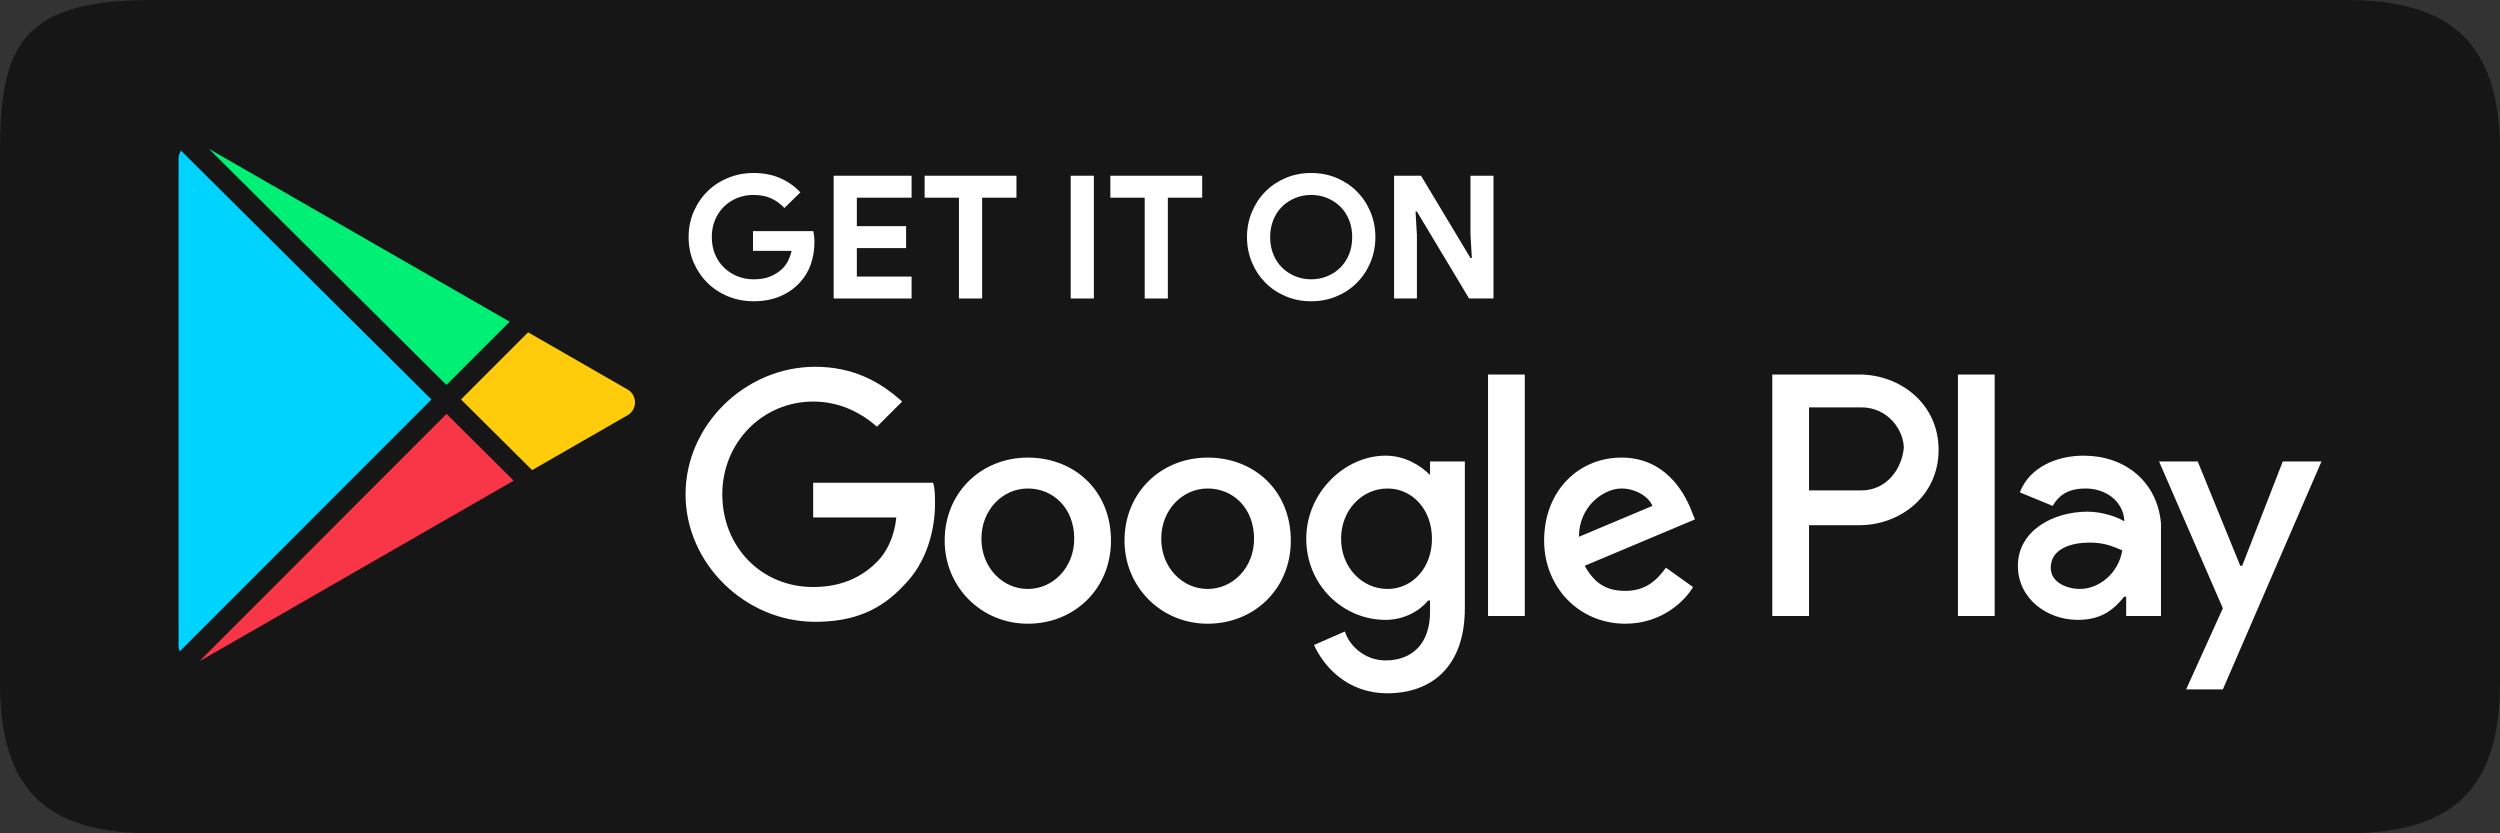 <svg width="168" height="56" viewBox="0 0 168 56" fill="none" xmlns="http://www.w3.org/2000/svg">
<rect x="0" y="0" width="168" height="56" fill="#333333" stroke="none"/>
<path d="M157.638 0H10.26C1.464 0 0 3.031 0 10.238V45.826C0 53.028 3.013 56 10.25 56H157.638C164.881 56 168 53.024 168 45.817V10.238C168 3.031 164.881 0 157.638 0Z" fill="#161616"/>
<path d="M81.154 30.75C78.035 30.75 75.567 33.087 75.567 36.332C75.567 39.448 78.035 41.914 81.154 41.914C84.273 41.914 86.742 39.578 86.742 36.332C86.742 32.957 84.273 30.75 81.154 30.75ZM81.154 39.578C79.465 39.578 78.035 38.15 78.035 36.202C78.035 34.255 79.465 32.827 81.154 32.827C82.844 32.827 84.273 34.125 84.273 36.202C84.273 38.15 82.844 39.578 81.154 39.578ZM69.069 30.75C65.951 30.75 63.482 33.087 63.482 36.332C63.482 39.448 65.951 41.914 69.069 41.914C72.188 41.914 74.657 39.578 74.657 36.332C74.657 32.957 72.188 30.75 69.069 30.75ZM69.069 39.578C67.38 39.578 65.951 38.15 65.951 36.202C65.951 34.255 67.38 32.827 69.069 32.827C70.759 32.827 72.188 34.125 72.188 36.202C72.188 38.15 70.759 39.578 69.069 39.578ZM54.645 32.438V34.774H60.233C60.103 36.073 59.583 37.111 58.934 37.76C58.154 38.539 56.854 39.448 54.645 39.448C51.137 39.448 48.538 36.722 48.538 33.217C48.538 29.711 51.267 26.985 54.645 26.985C56.465 26.985 57.894 27.764 58.934 28.673L60.623 26.985C59.193 25.687 57.374 24.648 54.775 24.648C50.097 24.648 46.069 28.543 46.069 33.217C46.069 37.89 50.097 41.785 54.775 41.785C57.374 41.785 59.193 41.006 60.753 39.318C62.312 37.76 62.832 35.553 62.832 33.866C62.832 33.346 62.832 32.827 62.702 32.438H54.645ZM113.641 34.255C113.121 32.957 111.821 30.75 108.963 30.75C106.104 30.75 103.765 32.957 103.765 36.332C103.765 39.448 106.104 41.914 109.223 41.914C111.692 41.914 113.251 40.357 113.771 39.448L111.951 38.15C111.302 39.058 110.522 39.707 109.223 39.707C107.923 39.707 107.143 39.188 106.494 38.02L113.901 34.904L113.641 34.255ZM106.104 36.072C106.104 33.995 107.793 32.827 108.963 32.827C109.872 32.827 110.782 33.346 111.042 33.995L106.104 36.072ZM99.996 41.395H102.466V25.168H99.996V41.395ZM96.098 31.918C95.448 31.269 94.409 30.62 93.109 30.62C90.38 30.62 87.781 33.087 87.781 36.202C87.781 39.318 90.251 41.655 93.109 41.655C94.409 41.655 95.448 41.006 95.968 40.356H96.098V41.136C96.098 43.213 94.928 44.381 93.109 44.381C91.68 44.381 90.64 43.343 90.38 42.434L88.301 43.343C88.951 44.77 90.51 46.588 93.239 46.588C96.098 46.588 98.437 44.9 98.437 40.876V31.01H96.098V31.918ZM93.239 39.578C91.55 39.578 90.121 38.15 90.121 36.202C90.121 34.255 91.55 32.827 93.239 32.827C94.928 32.827 96.228 34.255 96.228 36.202C96.228 38.15 94.928 39.578 93.239 39.578ZM124.946 25.168H119.098V41.395H121.567V35.294H124.946C127.675 35.294 130.274 33.346 130.274 30.231C130.274 27.115 127.675 25.168 124.946 25.168ZM125.076 32.957H121.567V27.375H125.076C126.895 27.375 127.935 28.933 127.935 30.101C127.805 31.529 126.765 32.957 125.076 32.957ZM140.02 30.62C138.2 30.62 136.381 31.399 135.732 33.087L137.941 33.996C138.46 33.087 139.24 32.827 140.15 32.827C141.449 32.827 142.619 33.606 142.749 34.904V35.034C142.359 34.774 141.319 34.385 140.28 34.385C137.94 34.385 135.602 35.684 135.602 38.02C135.602 40.227 137.551 41.655 139.63 41.655C141.319 41.655 142.099 40.876 142.749 40.097H142.879V41.395H145.218V35.164C144.958 32.308 142.749 30.62 140.02 30.62ZM139.76 39.578C138.98 39.578 137.81 39.188 137.81 38.15C137.81 36.851 139.24 36.462 140.409 36.462C141.449 36.462 141.969 36.722 142.618 36.981C142.359 38.539 141.059 39.578 139.76 39.578ZM153.404 31.01L150.675 38.02H150.546L147.687 31.01H145.088L149.376 40.876L146.907 46.328H149.376L156.003 31.01H153.404ZM131.573 41.395H134.042V25.168H131.573V41.395Z" fill="white"/>
<path d="M50.601 15.531H54.65C54.673 15.624 54.692 15.735 54.707 15.866C54.722 15.996 54.73 16.127 54.73 16.258C54.73 16.788 54.65 17.287 54.488 17.756C54.327 18.224 54.073 18.643 53.727 19.012C53.358 19.403 52.915 19.707 52.4 19.922C51.885 20.137 51.297 20.245 50.636 20.245C50.036 20.245 49.471 20.137 48.94 19.922C48.409 19.707 47.948 19.407 47.556 19.023C47.163 18.639 46.852 18.184 46.621 17.658C46.391 17.131 46.275 16.557 46.275 15.935C46.275 15.313 46.391 14.738 46.621 14.212C46.852 13.686 47.163 13.231 47.556 12.846C47.948 12.463 48.409 12.163 48.94 11.948C49.471 11.733 50.036 11.625 50.636 11.625C51.304 11.625 51.902 11.74 52.429 11.971C52.956 12.201 53.408 12.52 53.785 12.927L52.712 13.976C52.442 13.692 52.143 13.475 51.812 13.325C51.481 13.175 51.085 13.1 50.624 13.1C50.247 13.1 49.889 13.167 49.551 13.302C49.213 13.436 48.917 13.626 48.663 13.872C48.409 14.118 48.207 14.416 48.057 14.765C47.908 15.115 47.833 15.505 47.833 15.935C47.833 16.365 47.908 16.755 48.057 17.104C48.207 17.454 48.411 17.752 48.669 17.997C48.926 18.244 49.224 18.434 49.563 18.568C49.901 18.703 50.262 18.77 50.647 18.77C51.085 18.77 51.456 18.706 51.76 18.579C52.064 18.453 52.324 18.29 52.539 18.09C52.693 17.951 52.825 17.777 52.937 17.565C53.048 17.354 53.135 17.118 53.196 16.857H50.601V15.531Z" fill="white"/>
<path d="M57.579 13.284V15.197H60.889V16.672H57.579V18.585H61.259V20.059H56.022V11.809H61.259V13.284H57.579Z" fill="white"/>
<path d="M64.442 20.059V13.284H62.135V11.809H68.306V13.284H65.999V20.059H64.442Z" fill="white"/>
<path d="M73.508 11.809H71.951V20.059H73.508V11.809Z" fill="white"/>
<path d="M76.923 20.059V13.284H74.616V11.809H80.787V13.284H78.48V20.059H76.923Z" fill="white"/>
<path d="M88.111 20.245C87.496 20.245 86.925 20.133 86.398 19.91C85.872 19.688 85.416 19.383 85.032 18.994C84.647 18.606 84.345 18.149 84.126 17.623C83.907 17.097 83.797 16.534 83.797 15.935C83.797 15.335 83.907 14.773 84.126 14.247C84.346 13.72 84.647 13.263 85.032 12.875C85.416 12.487 85.872 12.182 86.398 11.959C86.925 11.736 87.496 11.625 88.111 11.625C88.727 11.625 89.298 11.736 89.825 11.959C90.351 12.182 90.807 12.487 91.191 12.875C91.576 13.263 91.878 13.72 92.097 14.247C92.316 14.773 92.426 15.335 92.426 15.935C92.426 16.534 92.316 17.097 92.097 17.623C91.878 18.149 91.576 18.606 91.191 18.994C90.807 19.383 90.351 19.688 89.825 19.91C89.298 20.133 88.727 20.245 88.111 20.245ZM88.111 18.77C88.496 18.77 88.856 18.701 89.19 18.562C89.524 18.424 89.817 18.232 90.067 17.986C90.316 17.74 90.513 17.443 90.655 17.093C90.797 16.744 90.868 16.357 90.868 15.935C90.868 15.512 90.797 15.126 90.655 14.777C90.513 14.427 90.316 14.13 90.067 13.884C89.817 13.638 89.524 13.446 89.19 13.307C88.855 13.169 88.496 13.1 88.111 13.1C87.727 13.1 87.367 13.169 87.033 13.307C86.698 13.446 86.406 13.638 86.156 13.884C85.906 14.13 85.71 14.427 85.568 14.777C85.426 15.126 85.355 15.512 85.355 15.935C85.355 16.357 85.426 16.744 85.568 17.093C85.71 17.443 85.906 17.74 86.156 17.986C86.406 18.232 86.698 18.424 87.033 18.562C87.368 18.701 87.727 18.77 88.111 18.77Z" fill="white"/>
<path d="M93.683 11.809H95.493L98.816 17.34H98.908L98.816 15.75V11.809H100.361V20.059H98.723L95.217 14.217H95.124L95.217 15.807V20.059H93.683V11.809Z" fill="white"/>
<path fill-rule="evenodd" clip-rule="evenodd" d="M34.249 21.618L14.036 10L30.002 25.868L34.249 21.618Z" fill="#00F076"/>
<path fill-rule="evenodd" clip-rule="evenodd" d="M12.161 10.121C12.084 10.261 12 10.423 12 10.601V43.477C12 43.58 12.054 43.678 12.081 43.769L28.99 26.847L12.161 10.121Z" fill="#00D3FE"/>
<path fill-rule="evenodd" clip-rule="evenodd" d="M30.006 27.816L13.429 44.407C13.477 44.388 13.525 44.367 13.572 44.34L34.518 32.3L30.006 27.816Z" fill="#F93647"/>
<path fill-rule="evenodd" clip-rule="evenodd" d="M42.171 26.174L35.488 22.332L30.981 26.843L35.758 31.59L42.171 27.904C42.839 27.52 42.839 26.557 42.171 26.174Z" fill="#FFCC0B"/>
</svg>
